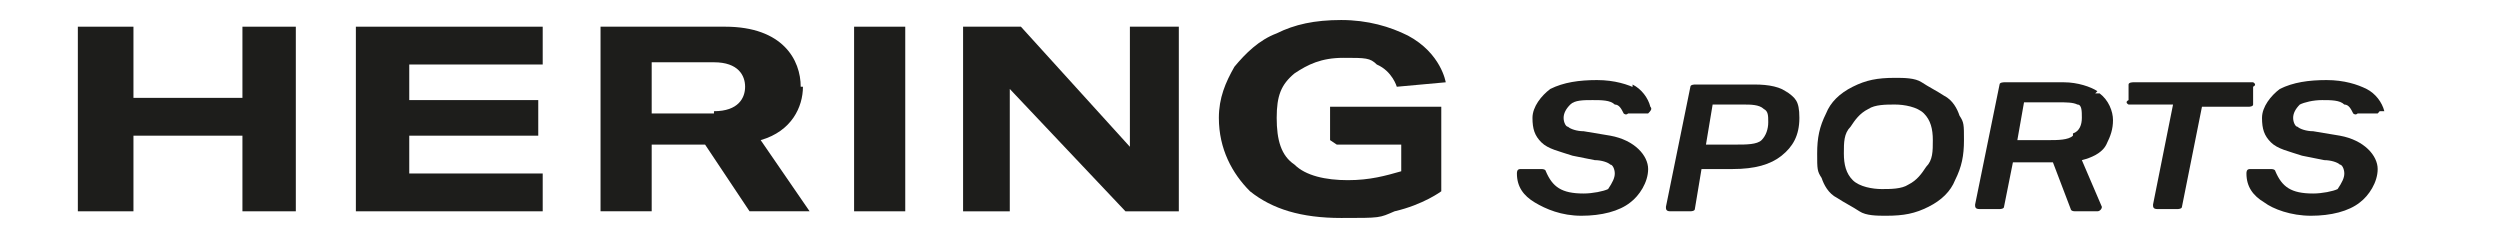 <?xml version="1.0" encoding="UTF-8"?>
<svg id="Camada_1" data-name="Camada 1" xmlns="http://www.w3.org/2000/svg" version="1.1" viewBox="0 0 112.4 11">
  <defs>
    <style>
      .cls-1 {
        fill: #1d1d1b;
        stroke-width: 0px;
      }
    </style>
  </defs>
  <rect class="cls-1" x="38.4" y="1.2" width="2.3" height="8.3"/>
  <path class="cls-1" d="M60.1,6.5h2.9v1.2c-.7.2-1.4.4-2.4.4s-1.9-.2-2.4-.7c-.6-.4-.8-1.1-.8-2.1s.2-1.5.8-2c.6-.4,1.2-.7,2.2-.7s1.2,0,1.5.3c.7.3.9,1,.9,1l2.2-.2s-.2-1.3-1.7-2.1c-.8-.4-1.8-.7-3-.7s-2.1.2-2.9.6c-.8.3-1.4.9-1.9,1.5-.4.7-.7,1.4-.7,2.3,0,1.4.6,2.5,1.4,3.3,1,.8,2.3,1.2,4.1,1.2s1.7,0,2.4-.3c1.3-.3,2.1-.9,2.1-.9v-3.8h-5v1.7-.2Z"/>
  <polygon class="cls-1" points="18.4 6.1 24.2 6.1 24.2 4.5 18.4 4.5 18.4 2.9 24.4 2.9 24.4 1.2 16 1.2 16 9.5 24.4 9.5 24.4 7.8 18.4 7.8 18.4 6.1"/>
  <path class="cls-1" d="M36,3.9c0-1.2-.8-2.7-3.4-2.7h-5.6v8.3h2.3v-3h2.4l2,3h2.7l-2.2-3.2c1.4-.4,1.9-1.5,1.9-2.4ZM32.1,5.1h-2.8v-2.3h2.8c1.1,0,1.4.6,1.4,1.1s-.3,1.1-1.4,1.1h0Z"/>
  <polygon class="cls-1" points="50.8 6.6 45.9 1.2 43.3 1.2 43.3 9.5 45.4 9.5 45.4 4 50.6 9.5 53 9.5 53 1.2 50.8 1.2 50.8 6.6"/>
  <polygon class="cls-1" points="10.9 4.4 6 4.4 6 1.2 3.5 1.2 3.5 9.5 6 9.5 6 6.1 10.9 6.1 10.9 9.5 13.3 9.5 13.3 1.2 10.9 1.2 10.9 4.4"/>
  <path class="cls-1" d="M87.4,4.3c-.3-.2-.7-.4-1-.6s-.8-.2-1.2-.2c-.8,0-1.3.1-1.9.4-.6.3-1,.7-1.2,1.2-.3.6-.4,1.1-.4,1.8s0,.8.2,1.1c.1.3.3.7.7.9.3.2.7.4,1,.6s.8.2,1.2.2c.8,0,1.3-.1,1.9-.4.6-.3,1-.7,1.2-1.2.3-.6.4-1.1.4-1.8s0-.8-.2-1.1c-.1-.3-.3-.7-.7-.9ZM86.6,7.5c-.2.3-.4.6-.8.8-.3.2-.8.2-1.2.2s-1-.1-1.3-.4c-.3-.3-.4-.7-.4-1.2s0-.9.3-1.2c.2-.3.4-.6.8-.8.3-.2.8-.2,1.2-.2s1,.1,1.3.4c.3.3.4.7.4,1.2s0,.9-.3,1.2Z"/>
  <path class="cls-1" d="M101.3,4.6v-.7c.2-.1,0-.2,0-.2h-5.4s-.2,0-.2.1v.7c-.2.1,0,.2,0,.2h2l-.9,4.5c0,.1,0,.2.2.2h.9s.2,0,.2-.1l.9-4.5h2.1s.2,0,.2-.1h0Z"/>
  <path class="cls-1" d="M73.6,4c-.4-.2-1-.4-1.8-.4s-1.5.1-2.1.4c-.4.3-.8.8-.8,1.3s.1.8.4,1.1c.3.3.8.4,1.4.6l1,.2c.3,0,.6.1.7.2.1,0,.2.2.2.4s-.1.4-.3.7c-.2.1-.7.2-1.1.2-1,0-1.4-.3-1.7-1,0,0,0-.1-.2-.1h-.9c-.1,0-.2,0-.2.2,0,.6.3,1,.8,1.3s1.2.6,2.1.6,1.7-.2,2.2-.6c.4-.3.8-.9.8-1.5s-.6-1.3-1.7-1.5l-1.2-.2c-.3,0-.6-.1-.7-.2-.1,0-.2-.2-.2-.4s.1-.4.3-.6.6-.2,1-.2.8,0,1,.2c.2,0,.3.2.4.4,0,0,.1.1.2,0h.9c.1-.1.2-.2.1-.3-.1-.4-.4-.8-.8-1v.2Z"/>
  <path class="cls-1" d="M107.2,5c-.1-.4-.4-.8-.8-1-.4-.2-1-.4-1.8-.4s-1.5.1-2.1.4c-.4.3-.8.8-.8,1.3s.1.8.4,1.1.8.4,1.4.6l1,.2c.3,0,.6.1.7.2.1,0,.2.2.2.4s-.1.4-.3.7c-.2.1-.7.2-1.1.2-1,0-1.4-.3-1.7-1,0,0,0-.1-.2-.1h-.9c-.1,0-.2,0-.2.2,0,.6.3,1,.8,1.3.4.3,1.2.6,2.1.6s1.7-.2,2.2-.6c.4-.3.8-.9.8-1.5s-.6-1.3-1.7-1.5l-1.2-.2c-.3,0-.6-.1-.7-.2-.1,0-.2-.2-.2-.4s.1-.4.3-.6c.2-.1.6-.2,1-.2s.8,0,1,.2c.2,0,.3.2.4.4,0,0,.1.1.2,0h.9c.1-.1.2-.2.1-.3v.2Z"/>
  <path class="cls-1" d="M80.4,4.2c-.3-.3-.9-.4-1.5-.4h-2.7s-.2,0-.2.1l-1.1,5.4c0,.1,0,.2.2.2h.9s.2,0,.2-.1l.3-1.8h1.4c1,0,1.7-.2,2.2-.6s.8-.9.8-1.7-.2-.9-.6-1.2ZM79.2,6.3c-.2.2-.7.2-1.1.2h-1.4l.3-1.8h1.4c.3,0,.7,0,.9.2.2.1.2.3.2.6s-.1.6-.3.8Z"/>
  <path class="cls-1" d="M94.3,4.1c-.3-.2-.9-.4-1.5-.4h-2.7s-.2,0-.2.1l-1.1,5.4c0,.1,0,.2.2.2h.9s.2,0,.2-.1l.4-2h1.8l.8,2.1s0,.1.2.1h1c.1,0,.2-.1.2-.2l-.9-2.1c.4-.1.9-.3,1.1-.7s.3-.7.3-1.1-.2-.9-.6-1.2h-.2ZM93.2,6.1c-.2.2-.7.2-1.1.2h-1.4l.3-1.7h1.5c.4,0,.7,0,.9.1.2,0,.2.3.2.6s-.1.6-.4.7h0Z"/>
</svg>